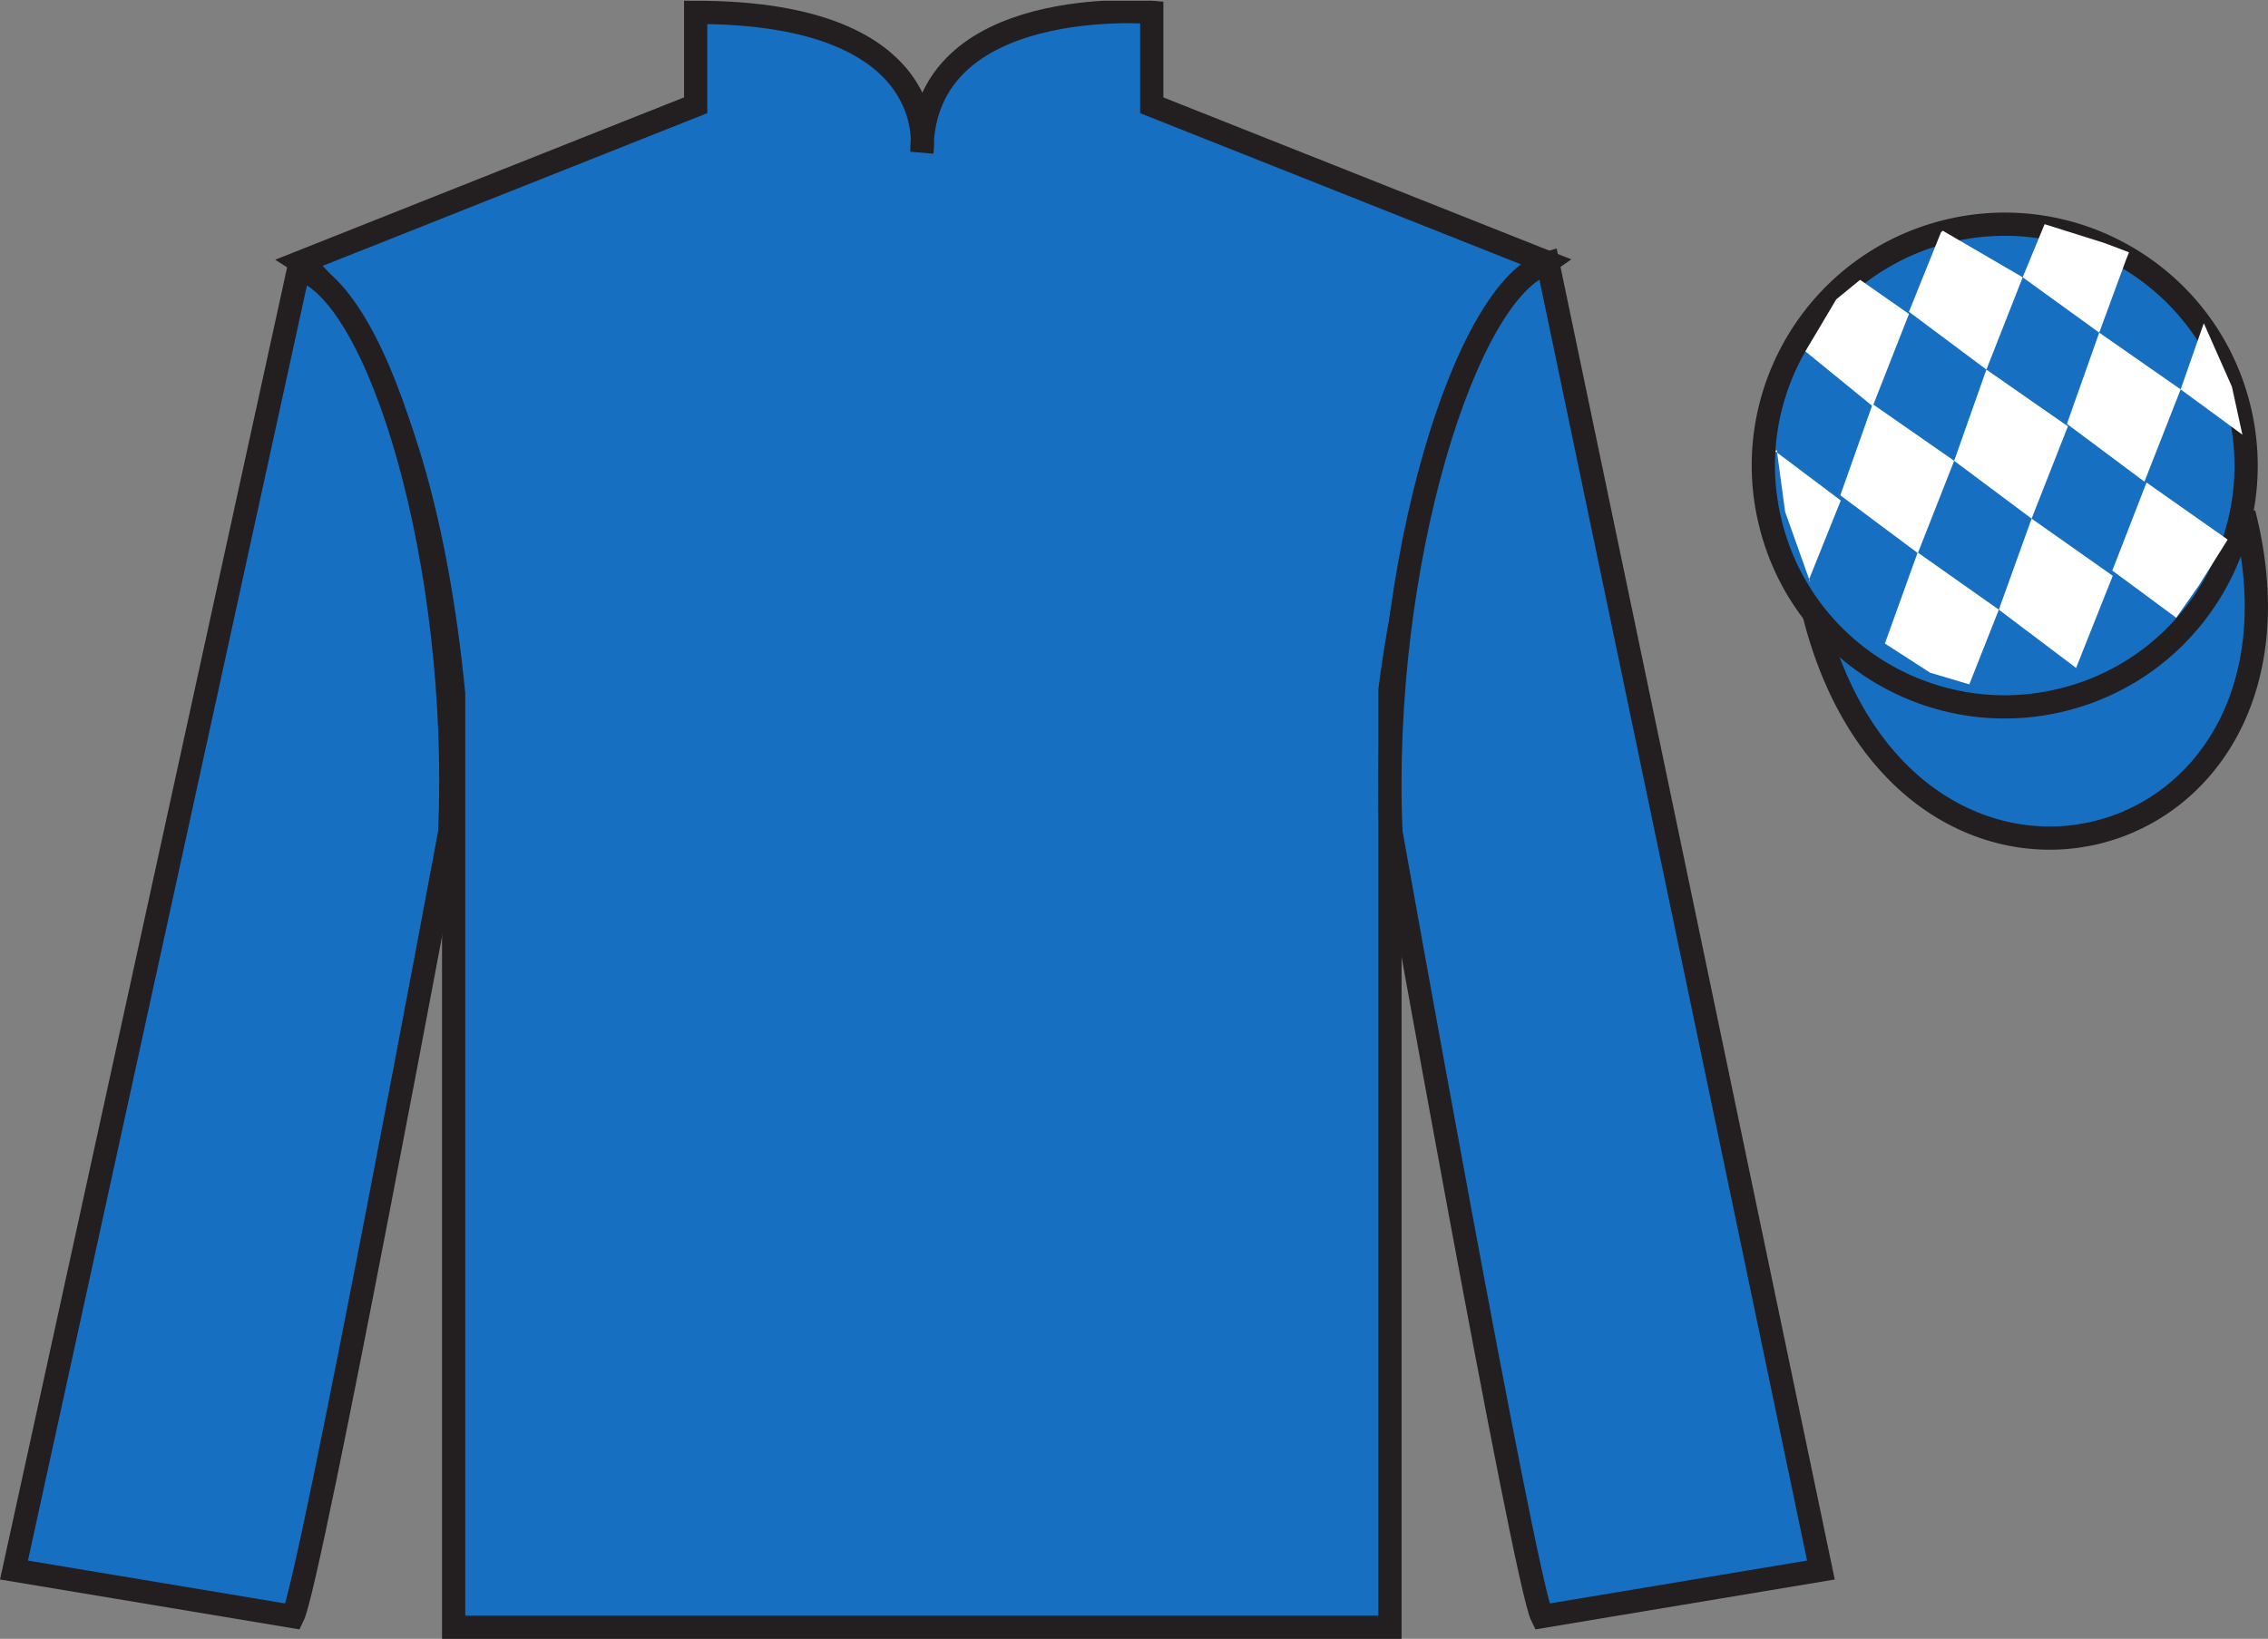 <?xml version="1.0" encoding="UTF-8"?>
<svg xmlns="http://www.w3.org/2000/svg" xmlns:xlink="http://www.w3.org/1999/xlink" width="97.59pt" height="70.53pt" viewBox="0 0 97.59 70.53" version="1.1">
<rect x="0" y="0" width="97.59" height="70.53" fill="#808080" stroke="none"/>
<defs>
<clipPath id="clip1">
  <path d="M 0 70.531 L 97.59 70.531 L 97.59 0.031 L 0 0.031 L 0 70.531 Z M 0 70.531 "/>
</clipPath>
</defs>
<g id="surface0">
<g clip-path="url(#clip1)" clip-rule="nonzero">
<path style=" stroke:none;fill-rule:nonzero;fill:rgb(9.02%,43.529%,75.491%);fill-opacity:1;" d="M 12.934 11.281 C 12.934 11.281 18.02 14.531 19.52 29.863 C 19.52 29.863 19.52 44.863 19.52 70.031 L 59.809 70.031 L 59.809 29.695 C 59.809 29.695 61.602 14.695 66.559 11.281 L 49.559 4.531 L 49.559 0.531 C 49.559 0.531 39.668 -0.305 39.668 6.531 C 39.668 6.531 40.684 0.531 29.934 0.531 L 29.934 4.531 L 12.934 11.281 "/>
<path style="fill:none;stroke-width:10;stroke-linecap:butt;stroke-linejoin:miter;stroke:rgb(13.73%,12.16%,12.549%);stroke-opacity:1;stroke-miterlimit:4;" d="M 129.336 592.487 C 129.336 592.487 180.195 559.987 195.195 406.667 C 195.195 406.667 195.195 256.667 195.195 4.987 L 598.086 4.987 L 598.086 408.347 C 598.086 408.347 616.016 558.347 665.586 592.487 L 495.586 659.987 L 495.586 699.987 C 495.586 699.987 396.68 708.347 396.68 639.987 C 396.68 639.987 406.836 699.987 299.336 699.987 L 299.336 659.987 L 129.336 592.487 Z M 129.336 592.487 " transform="matrix(0.1,0,0,-0.1,0,70.53)"/>
<path style=" stroke:none;fill-rule:nonzero;fill:rgb(9.02%,43.529%,75.491%);fill-opacity:1;" d="M 12.602 69.57 C 13.352 68.07 19.352 35.82 19.352 35.82 C 19.852 24.32 16.352 12.57 12.852 11.57 L 0.602 67.57 L 12.602 69.57 "/>
<path style="fill:none;stroke-width:10;stroke-linecap:butt;stroke-linejoin:miter;stroke:rgb(13.73%,12.16%,12.549%);stroke-opacity:1;stroke-miterlimit:4;" d="M 126.016 9.597 C 133.516 24.597 193.516 347.097 193.516 347.097 C 198.516 462.097 163.516 579.597 128.516 589.597 L 6.016 29.597 L 126.016 9.597 Z M 126.016 9.597 " transform="matrix(0.1,0,0,-0.1,0,70.53)"/>
<path style=" stroke:none;fill-rule:nonzero;fill:rgb(9.02%,43.529%,75.491%);fill-opacity:1;" d="M 78.352 67.57 L 66.602 11.32 C 63.102 12.32 59.352 24.32 59.852 35.82 C 59.852 35.82 65.602 68.07 66.352 69.57 L 78.352 67.57 "/>
<path style="fill:none;stroke-width:10;stroke-linecap:butt;stroke-linejoin:miter;stroke:rgb(13.73%,12.16%,12.549%);stroke-opacity:1;stroke-miterlimit:4;" d="M 783.516 29.597 L 666.016 592.097 C 631.016 582.097 593.516 462.097 598.516 347.097 C 598.516 347.097 656.016 24.597 663.516 9.597 L 783.516 29.597 Z M 783.516 29.597 " transform="matrix(0.1,0,0,-0.1,0,70.53)"/>
<path style="fill-rule:nonzero;fill:rgb(9.02%,43.529%,75.491%);fill-opacity:1;stroke-width:10;stroke-linecap:butt;stroke-linejoin:miter;stroke:rgb(13.73%,12.16%,12.549%);stroke-opacity:1;stroke-miterlimit:4;" d="M 780.703 440.495 C 820.391 284.87 1004.336 332.448 965.547 484.441 " transform="matrix(0.1,0,0,-0.1,0,70.53)"/>
<path style=" stroke:none;fill-rule:nonzero;fill:rgb(9.02%,43.529%,75.491%);fill-opacity:1;" d="M 86.691 21.727 C 87.625 21.488 88.191 20.539 87.953 19.605 C 87.715 18.668 86.762 18.105 85.828 18.344 C 84.895 18.582 84.332 19.531 84.57 20.469 C 84.809 21.402 85.758 21.965 86.691 21.727 "/>
<path style="fill:none;stroke-width:10;stroke-linecap:butt;stroke-linejoin:miter;stroke:rgb(13.73%,12.16%,12.549%);stroke-opacity:1;stroke-miterlimit:4;" d="M 866.914 488.034 C 876.25 490.417 881.914 499.909 879.531 509.245 C 877.148 518.62 867.617 524.245 858.281 521.862 C 848.945 519.48 843.32 509.988 845.703 500.613 C 848.086 491.277 857.578 485.652 866.914 488.034 Z M 866.914 488.034 " transform="matrix(0.1,0,0,-0.1,0,70.53)"/>
<path style=" stroke:none;fill-rule:nonzero;fill:rgb(9.02%,43.529%,75.491%);fill-opacity:1;" d="M 88.828 30.098 C 94.387 28.68 97.742 23.023 96.324 17.469 C 94.906 11.91 89.25 8.555 83.691 9.973 C 78.137 11.391 74.781 17.047 76.199 22.602 C 77.613 28.16 83.27 31.516 88.828 30.098 "/>
<path style="fill:none;stroke-width:10;stroke-linecap:butt;stroke-linejoin:miter;stroke:rgb(13.73%,12.16%,12.549%);stroke-opacity:1;stroke-miterlimit:4;" d="M 888.281 404.323 C 943.867 418.503 977.422 475.066 963.242 530.612 C 949.062 586.198 892.5 619.753 836.914 605.573 C 781.367 591.394 747.812 534.831 761.992 479.284 C 776.133 423.698 832.695 390.144 888.281 404.323 Z M 888.281 404.323 " transform="matrix(0.1,0,0,-0.1,0,70.53)"/>
<path style=" stroke:none;fill-rule:nonzero;fill:rgb(100%,100%,100%);fill-opacity:1;" d="M 80.039 12.043 L 79.012 12.883 L 77.684 15.121 L 80.582 17.484 L 82.141 13.512 L 80.039 12.043 "/>
<path style=" stroke:none;fill-rule:nonzero;fill:rgb(100%,100%,100%);fill-opacity:1;" d="M 83.73 10.008 L 83.594 9.93 L 83.52 9.996 L 82.141 13.418 L 85.473 15.906 L 87.035 11.934 L 83.73 10.008 "/>
<path style=" stroke:none;fill-rule:nonzero;fill:rgb(100%,100%,100%);fill-opacity:1;" d="M 90.57 10.465 L 87.977 9.648 L 87.035 11.934 L 90.328 14.316 L 91.484 11.172 L 91.609 10.859 L 90.57 10.465 "/>
<path style=" stroke:none;fill-rule:nonzero;fill:rgb(100%,100%,100%);fill-opacity:1;" d="M 80.578 17.391 L 79.188 21.316 L 82.523 23.805 L 84.086 19.832 L 80.578 17.391 "/>
<path style=" stroke:none;fill-rule:nonzero;fill:rgb(100%,100%,100%);fill-opacity:1;" d="M 85.473 15.906 L 84.086 19.832 L 87.418 22.32 L 88.98 18.348 L 85.473 15.906 "/>
<path style=" stroke:none;fill-rule:nonzero;fill:rgb(100%,100%,100%);fill-opacity:1;" d="M 90.328 14.316 L 88.938 18.242 L 92.273 20.73 L 93.832 16.758 L 90.328 14.316 "/>
<path style=" stroke:none;fill-rule:nonzero;fill:rgb(100%,100%,100%);fill-opacity:1;" d="M 82.516 23.777 L 81.105 27.695 L 83.055 28.953 L 84.738 29.453 L 84.738 29.453 L 86.008 26.238 L 82.516 23.777 "/>
<path style=" stroke:none;fill-rule:nonzero;fill:rgb(100%,100%,100%);fill-opacity:1;" d="M 87.418 22.32 L 86.008 26.238 L 89.332 28.746 L 90.91 24.781 L 87.418 22.32 "/>
<path style=" stroke:none;fill-rule:nonzero;fill:rgb(100%,100%,100%);fill-opacity:1;" d="M 92.363 20.766 L 90.891 24.555 L 93.641 26.586 L 93.641 26.586 L 94.625 25.18 L 95.855 23.223 L 92.363 20.766 "/>
<path style=" stroke:none;fill-rule:nonzero;fill:rgb(100%,100%,100%);fill-opacity:1;" d="M 76.391 19.422 L 76.453 19.359 L 76.812 22.023 L 77.898 25.074 L 77.836 24.949 L 79.207 21.539 L 76.391 19.422 "/>
<path style=" stroke:none;fill-rule:nonzero;fill:rgb(100%,100%,100%);fill-opacity:1;" d="M 94.828 13.91 L 94.828 13.91 L 93.832 16.758 L 96.488 18.707 L 96.488 18.707 L 96.039 16.648 L 94.828 13.91 "/>
</g>
</g>
</svg>
